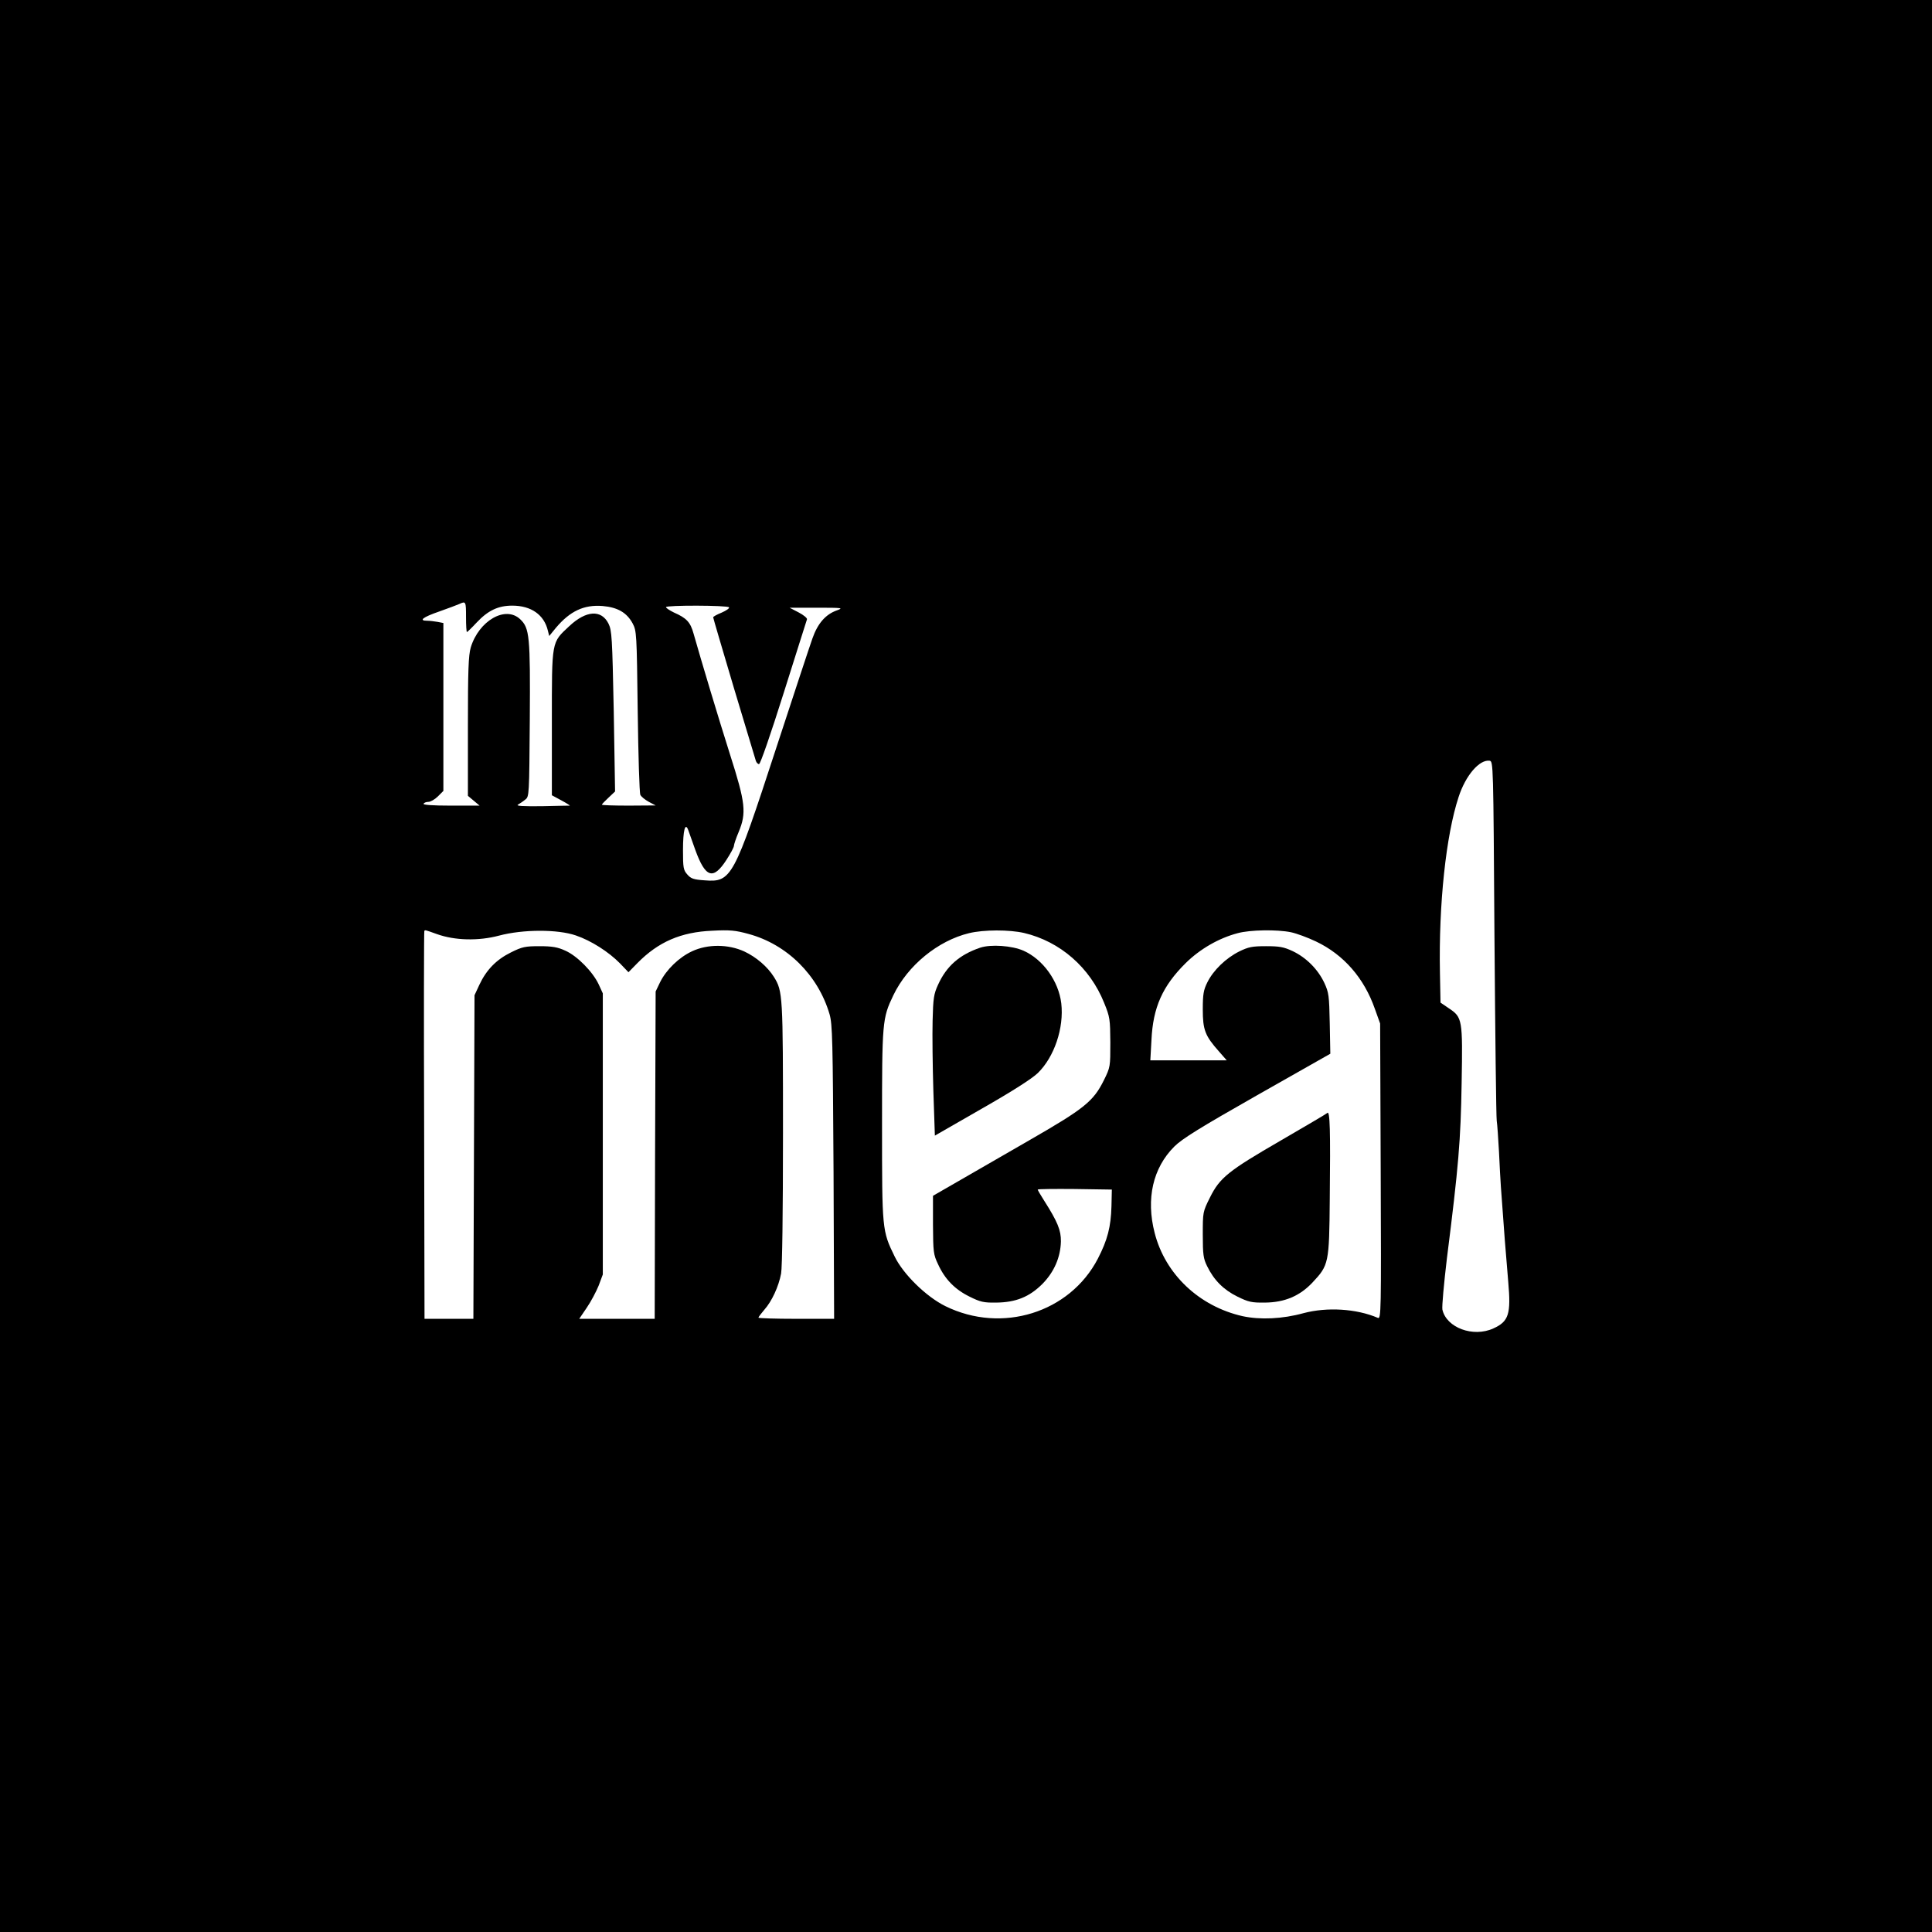 <?xml version="1.0" standalone="no"?>
<!DOCTYPE svg PUBLIC "-//W3C//DTD SVG 20010904//EN"
 "http://www.w3.org/TR/2001/REC-SVG-20010904/DTD/svg10.dtd">
<svg version="1.0" xmlns="http://www.w3.org/2000/svg"
 width="1024pt" height="1024pt" viewBox="0 0 1024 1024"
 preserveAspectRatio="xMidYMid meet">
<g transform="translate(0,1024) scale(0.1,-0.1)"
fill="#000000" stroke="none">
<path d="M0 5120 l0 -5120 5120 0 5120 0 0 5120 0 5120 -5120 0 -5120 0 0
-5120z m2470 1850 c0 -44 2 -80 5 -80 2 0 25 22 51 50 60 64 114 90 189 90
100 0 169 -48 189 -133 l7 -28 35 43 c75 89 149 124 248 116 80 -7 128 -35
159 -92 21 -40 22 -51 27 -466 3 -234 9 -433 14 -443 5 -10 25 -26 45 -37 l36
-19 -142 -1 c-79 0 -143 2 -143 5 0 3 16 19 35 37 l35 33 -7 425 c-8 395 -10
428 -28 465 -38 75 -118 70 -207 -13 -96 -90 -93 -72 -93 -512 l0 -385 50 -27
c28 -15 48 -28 45 -28 -3 0 -69 -1 -148 -3 -99 -1 -138 1 -127 8 10 6 27 17
39 27 21 16 21 21 24 423 3 443 -1 486 -51 533 -78 74 -219 -8 -262 -150 -12
-42 -15 -119 -15 -419 l0 -367 31 -26 31 -26 -152 0 c-98 0 -149 4 -145 10 3
6 15 10 26 10 11 0 34 13 50 29 l29 29 0 445 0 445 -31 6 c-17 3 -42 6 -55 6
-47 0 -23 19 64 49 48 17 96 35 107 40 34 16 35 13 35 -69z m1394 51 c3 -5
-14 -17 -39 -28 -25 -10 -45 -21 -45 -25 0 -4 50 -173 110 -375 61 -202 113
-376 116 -385 3 -10 11 -18 17 -18 7 0 62 159 131 378 65 207 121 382 123 389
3 6 -17 23 -44 37 l-48 25 145 0 c135 0 142 -1 106 -14 -60 -21 -102 -69 -130
-149 -14 -39 -100 -300 -192 -581 -225 -689 -237 -712 -379 -701 -59 4 -73 9
-92 31 -21 23 -23 37 -23 128 0 108 12 151 28 107 5 -14 22 -61 37 -104 54
-149 95 -162 165 -54 22 34 40 67 40 75 0 7 11 40 25 73 42 101 37 153 -46
412 -64 202 -151 492 -193 640 -17 61 -37 82 -105 112 -22 11 -41 23 -41 28 0
11 327 10 334 -1z m4057 -1751 c4 -514 9 -951 12 -970 3 -19 8 -93 12 -165 3
-71 8 -155 10 -185 7 -91 14 -190 21 -285 4 -49 12 -148 18 -219 15 -171 3
-210 -79 -247 -107 -49 -249 4 -270 100 -3 16 8 138 24 272 62 490 73 624 78
929 6 338 4 348 -68 396 l-44 30 -3 159 c-7 362 32 728 99 931 37 114 110 199
164 192 20 -3 20 -13 26 -938z m-5605 19 c95 -34 220 -37 329 -8 128 34 311
34 407 1 82 -28 174 -87 234 -148 l45 -47 47 48 c111 113 231 165 397 172 93
5 123 2 192 -17 204 -55 369 -218 430 -426 15 -53 17 -134 21 -836 l3 -778
-200 0 c-111 0 -201 3 -201 6 0 4 14 22 31 42 40 45 76 123 89 192 6 32 10
321 10 744 0 734 -1 752 -48 828 -34 54 -93 105 -157 135 -85 39 -194 40 -277
1 -69 -32 -136 -97 -169 -163 l-24 -50 -3 -867 -2 -868 -200 0 -200 0 40 59
c22 32 50 85 63 117 l22 59 0 745 0 745 -22 48 c-31 66 -113 150 -176 178 -41
19 -70 24 -137 24 -76 0 -92 -3 -152 -33 -77 -38 -130 -92 -167 -171 l-26 -56
-3 -857 -3 -858 -129 0 -130 0 -2 1026 c-2 564 -1 1028 1 1030 6 5 0 7 67 -17z
m3112 6 c191 -45 349 -183 424 -370 31 -76 32 -87 33 -210 0 -129 0 -131 -34
-200 -56 -113 -104 -151 -396 -319 -143 -82 -316 -182 -385 -222 l-125 -72 0
-154 c1 -143 2 -157 27 -209 36 -79 89 -133 166 -171 58 -29 76 -33 142 -32
104 1 176 30 245 99 62 63 96 141 98 225 1 59 -18 105 -88 215 -19 30 -35 57
-35 60 0 3 88 4 196 3 l197 -3 -2 -88 c-3 -110 -21 -179 -72 -278 -149 -287
-509 -399 -808 -252 -102 50 -224 170 -269 263 -67 137 -67 142 -67 695 0 550
1 567 60 690 76 158 236 289 401 329 78 19 214 19 292 1z m1414 4 c29 -6 89
-28 133 -49 147 -70 255 -194 312 -357 l28 -78 3 -784 c3 -749 2 -783 -15
-776 -114 49 -270 58 -394 25 -112 -31 -230 -36 -323 -16 -230 52 -410 222
-466 441 -47 182 -9 345 104 458 41 41 136 100 439 272 l388 220 -3 160 c-3
149 -5 164 -29 216 -34 72 -96 134 -168 168 -47 22 -70 26 -141 26 -73 0 -93
-4 -142 -28 -70 -35 -137 -99 -169 -164 -20 -40 -24 -63 -24 -143 0 -108 12
-140 85 -222 l42 -48 -203 0 -202 0 6 108 c8 173 59 286 181 407 77 76 177
133 276 159 66 18 209 20 282 5z"/>
<path d="M5195 5217 c-109 -37 -178 -97 -223 -196 -23 -50 -26 -72 -29 -191
-2 -74 0 -242 4 -372 l8 -237 249 143 c163 93 266 159 297 189 87 85 139 239
124 369 -14 118 -97 233 -200 279 -61 27 -173 35 -230 16z"/>
<path d="M7035 4341 c-5 -5 -116 -70 -245 -145 -280 -162 -325 -198 -377 -303
-38 -76 -38 -78 -38 -197 0 -105 3 -127 23 -167 36 -74 87 -125 160 -161 59
-29 76 -33 147 -32 104 1 184 35 251 106 87 93 89 101 92 443 4 365 1 470 -13
456z"/>
</g>
</svg>
